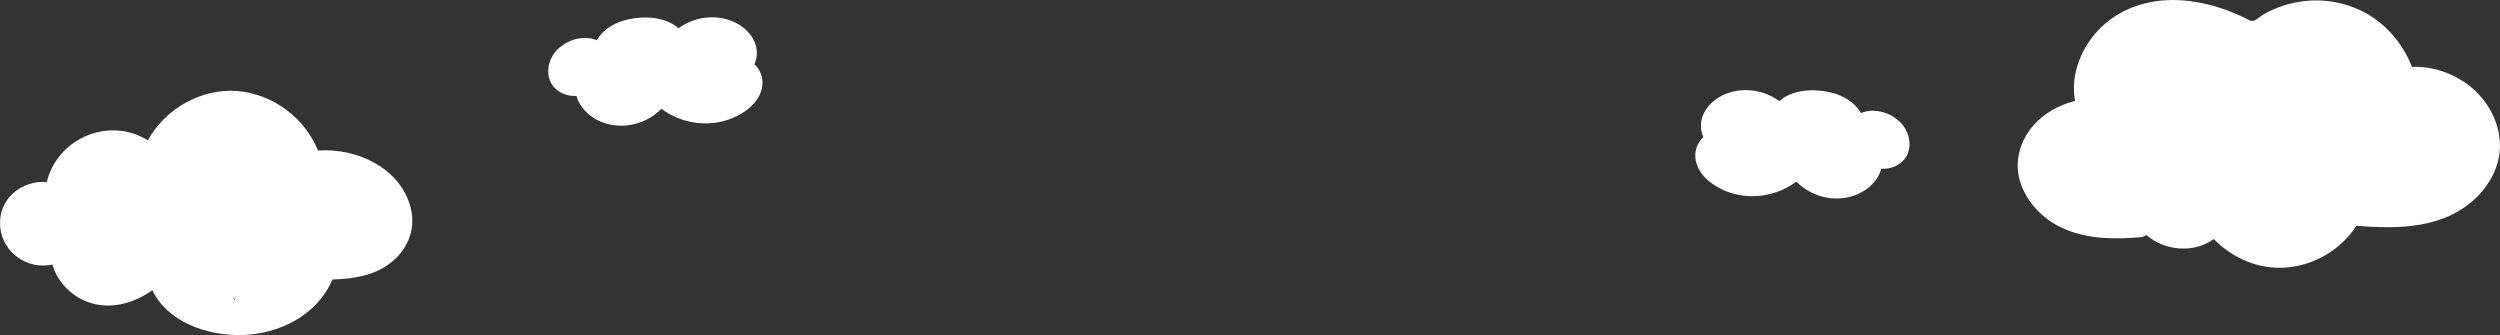 <svg width="1440" height="193" viewBox="0 0 1440 193" fill="none" xmlns="http://www.w3.org/2000/svg">
<rect x="0" y="0" width="1440" height="193" fill="#333333" stroke="none"/>
<g clip-path="url(#clip0_304_408)">
<path d="M1439.97 82.411C1439.42 69.688 1432.69 57.652 1422.79 49.763C1413.35 42.238 1401.35 38.068 1389.28 38.519C1383.89 24.506 1373.27 12.431 1359.59 5.95C1343.54 -1.654 1324.96 -1.551 1308.82 5.713C1306.91 6.576 1305.05 7.541 1303.26 8.617C1301.7 9.559 1299.77 11.505 1297.98 11.98C1296.4 12.391 1294.86 11.228 1293.44 10.532C1290.94 9.305 1288.39 8.182 1285.82 7.129C1276.89 3.474 1267.51 1.1 1257.88 0.269C1240.56 -1.219 1222.7 3.537 1210.11 15.857C1199.02 26.698 1192.39 42.769 1195.24 58.088C1186.08 60.477 1177.48 65.075 1171.19 72.307C1163.06 81.652 1159.77 94.375 1164.11 106.229C1168.45 118.106 1178.13 127.3 1189.73 132.143C1203.38 137.84 1218.45 137.872 1232.95 136.622C1234.3 136.503 1235.41 136.028 1236.28 135.332C1246.9 144.598 1263.62 146.006 1275.15 137.698C1285.95 148.799 1301.23 155.399 1316.98 154.085C1333.36 152.724 1348.43 143.696 1357.32 130.014C1381.83 132.143 1408.74 131.637 1427.14 113.034C1435.13 104.947 1440.45 93.94 1439.95 82.419L1439.97 82.411Z" fill="white"/>
<path d="M236.731 120.527C231.434 97.074 205.664 85.078 183.159 86.7C175.464 67.812 157.222 54.107 136.63 52.43C115.951 50.745 94.97 62.788 85.171 80.845C63.531 67.306 34.402 78.811 27.326 103.372C27.175 103.887 27.104 104.377 27.08 104.844C12.706 103.641 -1.207 114.395 0.087 130.426C1.326 145.769 16.24 155.596 30.185 152.344C33.163 163.129 42.462 171.96 53.405 174.848C65.413 178.021 77.904 174.263 87.736 167.117C96.36 185.38 119.048 193.301 138.695 192.984C160.836 192.628 182.666 181.582 191.481 160.993C202.996 160.684 214.805 158.943 224.271 151.949C234.325 144.519 239.534 132.903 236.739 120.519L236.731 120.527ZM135.122 172.91C134.804 172.482 134.478 172.055 134.137 171.651C134.185 171.572 134.24 171.493 134.288 171.406C134.669 171.952 135.09 172.451 135.55 172.902C135.407 172.902 135.265 172.902 135.122 172.902V172.91Z" fill="white"/>
<path d="M434.557 37.024C435.574 34.785 436.066 32.252 435.915 29.57C435.502 22.235 429.951 16.079 423.543 12.993C413.012 7.921 400.06 9.416 390.824 16.3C383.312 9.654 371.352 9.013 361.759 11.173C354.922 12.708 348.33 16.205 344.383 22.124C344.145 22.472 343.939 22.836 343.724 23.2C337.76 20.541 329.398 21.958 323.99 26.16C314.198 32.426 311.784 48.497 324.419 53.965C326.936 55.057 329.533 55.429 332.074 55.239C332.646 57.336 333.551 59.361 334.83 61.173C340.905 69.775 351.697 73.486 361.942 72.125C369.248 71.151 375.942 67.804 380.993 62.661C392.293 71.215 408.144 73.549 421.39 68.224C429.618 64.916 438.194 58.428 439.131 48.98C439.592 44.319 437.718 39.944 434.565 37.024H434.557Z" fill="white"/>
<path d="M981.127 78.961C980.11 76.722 979.618 74.19 979.769 71.508C980.182 64.172 985.732 58.016 992.141 54.93C1002.67 49.858 1015.62 51.354 1024.86 58.238C1032.37 51.591 1044.33 50.95 1053.92 53.11C1060.76 54.645 1067.35 58.143 1071.3 64.062C1071.54 64.41 1071.74 64.774 1071.96 65.138C1077.92 62.479 1086.29 63.895 1091.69 68.097C1101.49 74.364 1103.9 90.435 1091.26 95.903C1088.75 96.995 1086.15 97.367 1083.61 97.177C1083.04 99.273 1082.13 101.299 1080.85 103.111C1074.78 111.712 1063.99 115.423 1053.74 114.062C1046.44 113.089 1039.74 109.742 1034.69 104.599C1023.39 113.152 1007.54 115.487 994.293 110.161C986.066 106.854 977.489 100.365 976.552 90.918C976.092 86.257 977.966 81.881 981.119 78.961H981.127Z" fill="white"/>
</g>
<defs>
<clipPath id="clip0_304_408">
<rect width="1440" height="193" fill="white"/>
</clipPath>
</defs>
</svg>
